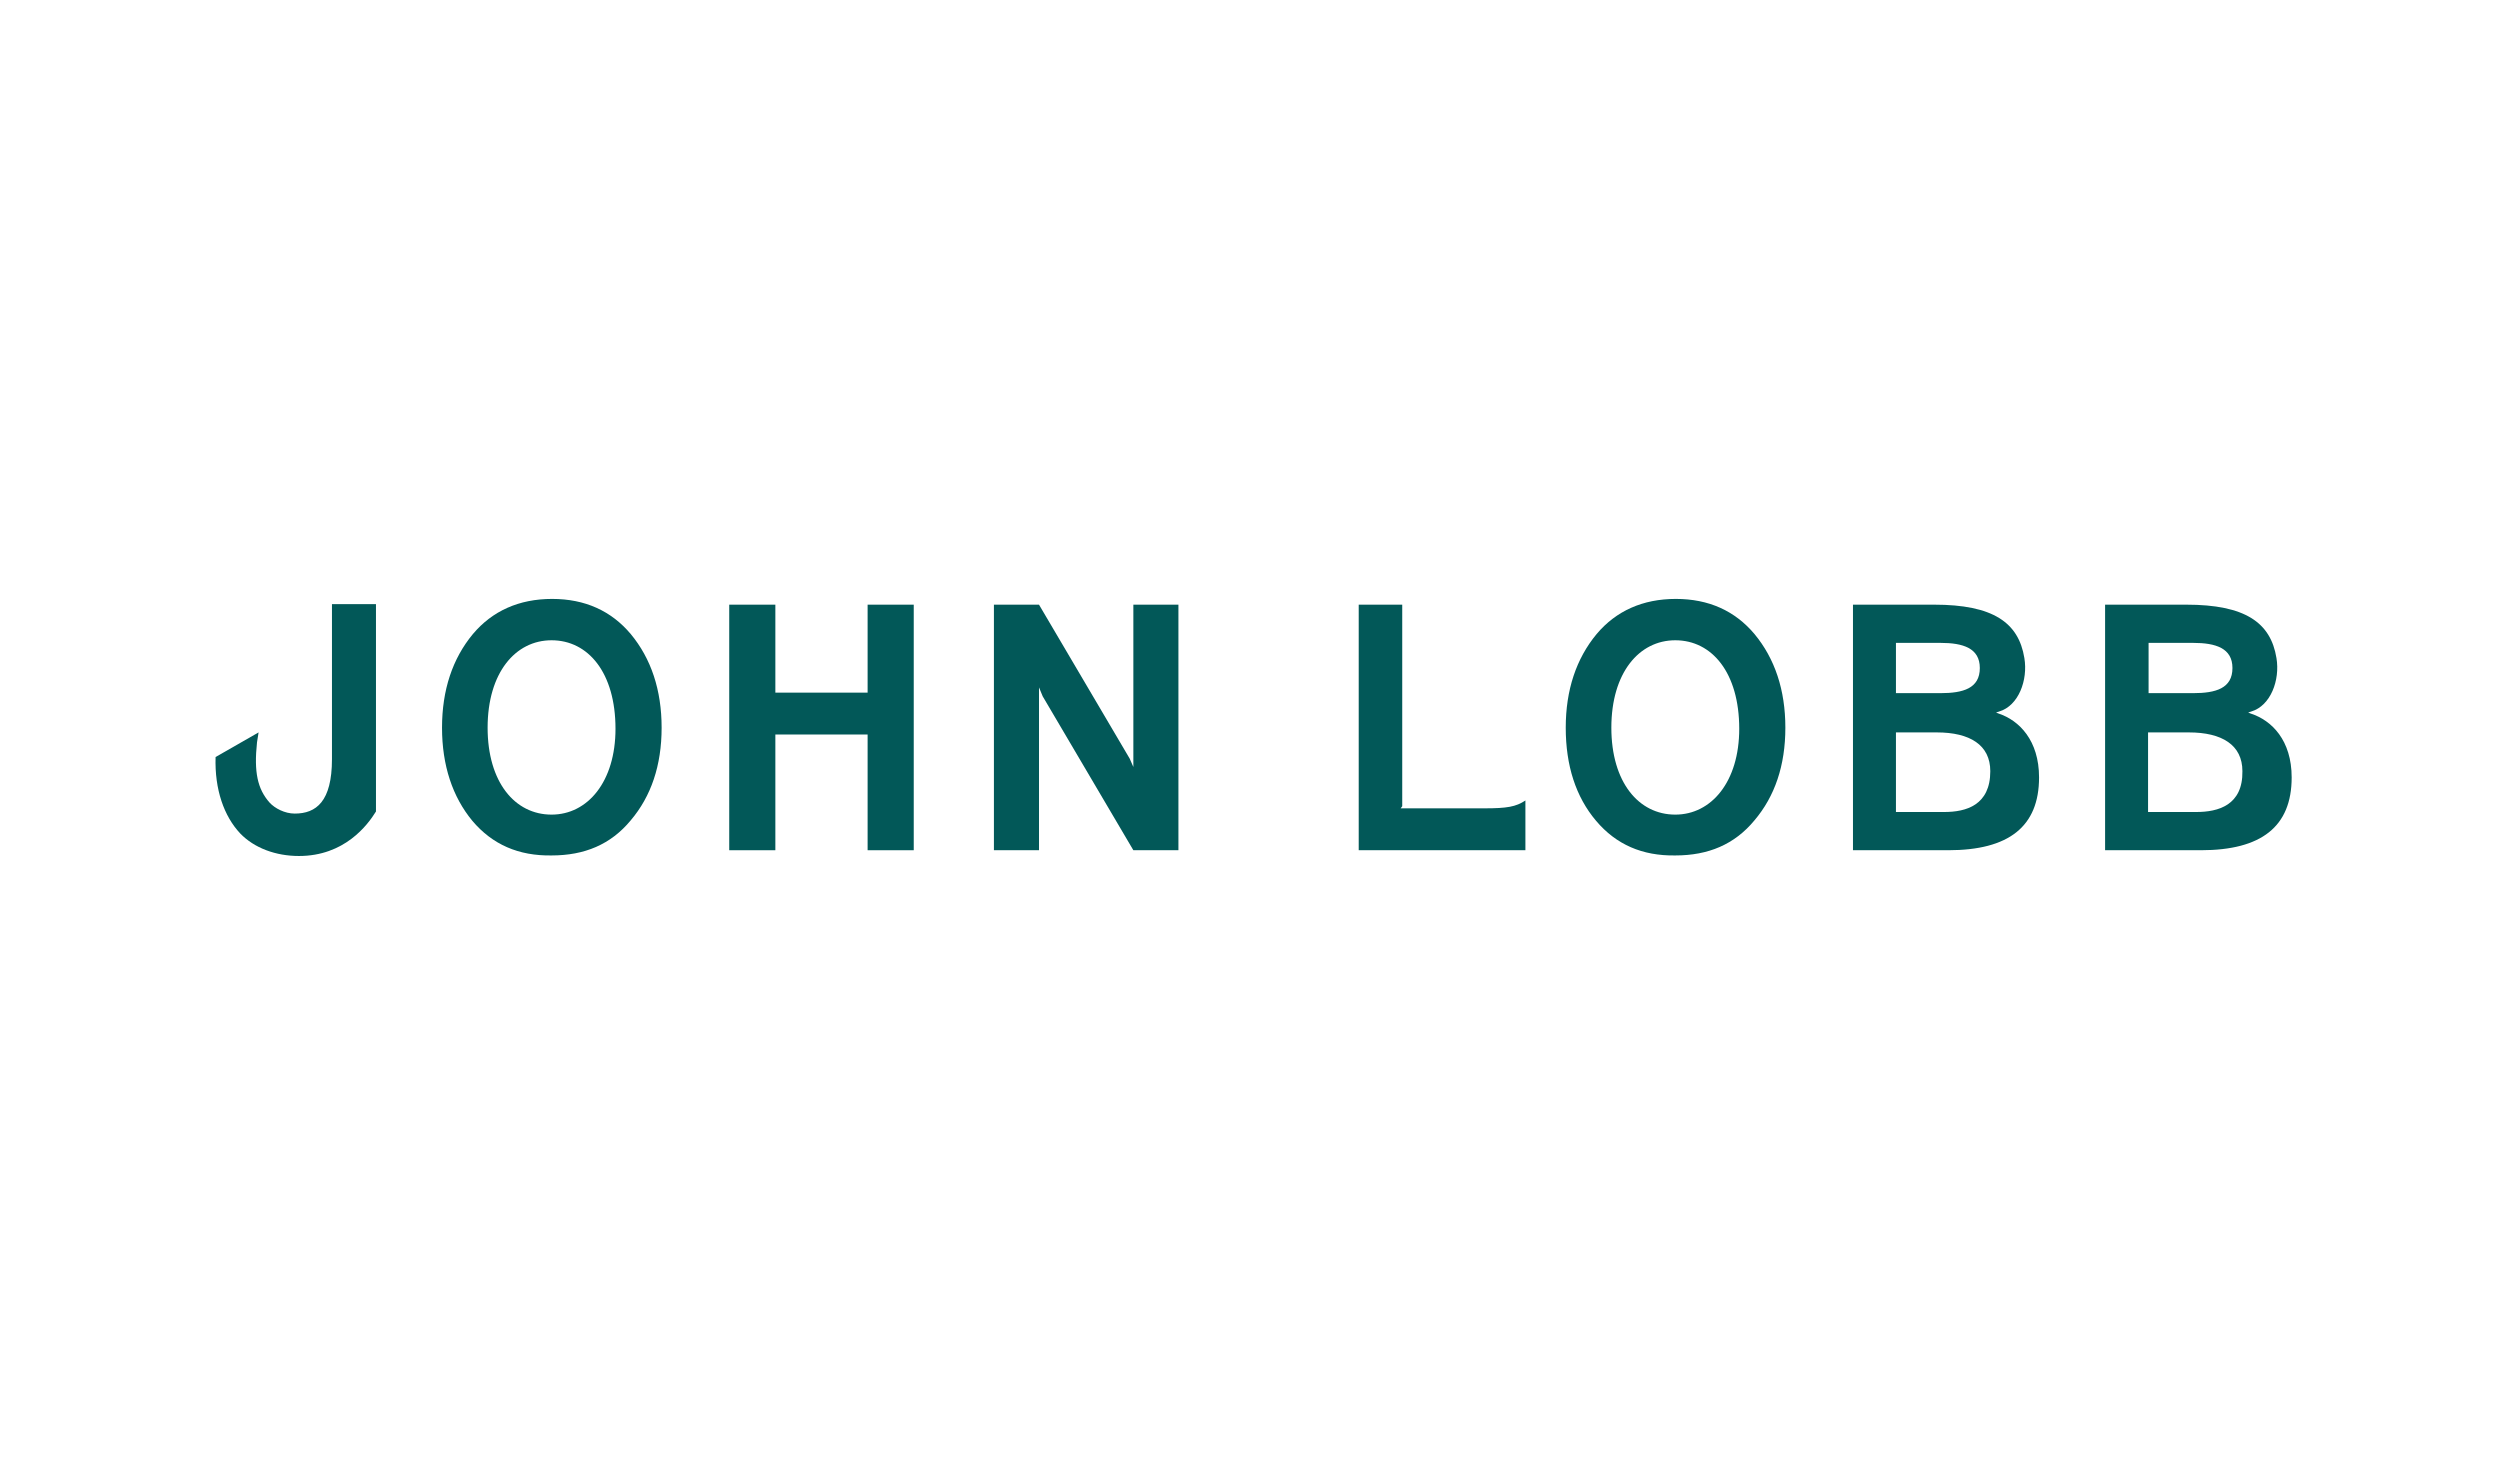 <svg width="111" height="65" viewBox="0 0 111 65" fill="none" xmlns="http://www.w3.org/2000/svg">
<path d="M38.522 30.753H34.426V26.847H32.378V37.75H34.426V32.612H38.522V37.75H40.57V26.847H38.522V30.753Z" fill="#025858"/>
<path d="M67.728 37.75H60.327V26.847H62.259V35.797L62.189 35.89H65.912C66.913 35.89 67.309 35.821 67.728 35.541V37.75Z" fill="#025858"/>
<path d="M9.572 33.612C9.526 35.053 9.945 36.239 10.666 37.006C11.294 37.657 12.249 38.006 13.273 38.006C15.297 38.006 16.321 36.634 16.693 36.03V26.824H14.739V33.705C14.739 35.588 14.04 36.123 13.086 36.123C12.644 36.123 12.202 35.89 11.969 35.635C11.434 35.03 11.271 34.286 11.411 32.961L11.481 32.519L9.572 33.612Z" fill="#025858"/>
<path d="M20.975 36.448C20.091 35.379 19.626 33.984 19.626 32.31C19.626 30.637 20.091 29.242 20.999 28.149C21.86 27.126 23.047 26.592 24.513 26.592C25.979 26.592 27.142 27.126 28.003 28.149C28.911 29.242 29.376 30.637 29.376 32.31C29.376 33.984 28.911 35.355 28.003 36.425C27.119 37.494 25.955 37.982 24.489 37.982C23.023 38.006 21.86 37.494 20.975 36.448ZM27.328 32.357C27.328 29.869 26.118 28.428 24.489 28.428C22.884 28.428 21.65 29.869 21.65 32.31C21.65 34.728 22.86 36.169 24.489 36.169C26.095 36.169 27.328 34.705 27.328 32.357Z" fill="#025858"/>
<path d="M70.869 36.448C69.962 35.379 69.519 33.984 69.519 32.31C69.519 30.637 69.985 29.242 70.892 28.149C71.754 27.126 72.94 26.592 74.406 26.592C75.873 26.592 77.036 27.126 77.897 28.149C78.805 29.242 79.27 30.637 79.27 32.31C79.27 33.984 78.805 35.355 77.897 36.425C77.013 37.494 75.849 37.982 74.383 37.982C72.917 38.006 71.754 37.494 70.869 36.448ZM77.222 32.357C77.222 29.869 76.012 28.428 74.383 28.428C72.777 28.428 71.544 29.869 71.544 32.31C71.544 34.728 72.754 36.169 74.383 36.169C75.989 36.169 77.222 34.705 77.222 32.357Z" fill="#025858"/>
<path d="M88.742 31.683L88.625 31.636L88.765 31.59C89.626 31.334 90.045 30.195 89.882 29.218C89.626 27.638 88.486 26.847 85.879 26.847H82.272V37.75H86.507C89.184 37.75 90.534 36.704 90.534 34.519C90.534 32.868 89.649 31.985 88.742 31.683ZM84.18 28.544H86.158C87.159 28.544 87.904 28.777 87.904 29.66C87.904 30.567 87.159 30.776 86.158 30.776H84.18V28.544ZM86.321 36.053H84.18V32.519H85.996C87.462 32.519 88.369 33.077 88.369 34.24C88.369 35.751 87.299 36.053 86.321 36.053Z" fill="#025858"/>
<path d="M50.321 34.054V26.847H52.322V37.75H50.321L46.295 30.915L46.132 30.52V37.75H44.13V26.847H46.132L50.158 33.682L50.321 34.054Z" fill="#025858"/>
<path d="M99.935 31.683L99.819 31.636L99.958 31.59C100.819 31.334 101.238 30.195 101.075 29.218C100.819 27.638 99.679 26.847 97.073 26.847H93.466V37.75H97.724C100.401 37.75 101.75 36.704 101.75 34.519C101.75 32.868 100.866 31.985 99.935 31.683ZM95.397 28.544H97.375C98.376 28.544 99.121 28.777 99.121 29.66C99.121 30.567 98.376 30.776 97.375 30.776H95.397V28.544ZM97.515 36.053H95.374V32.519H97.189C98.655 32.519 99.563 33.077 99.563 34.24C99.586 35.751 98.492 36.053 97.515 36.053Z" fill="#025858"/>
</svg>
